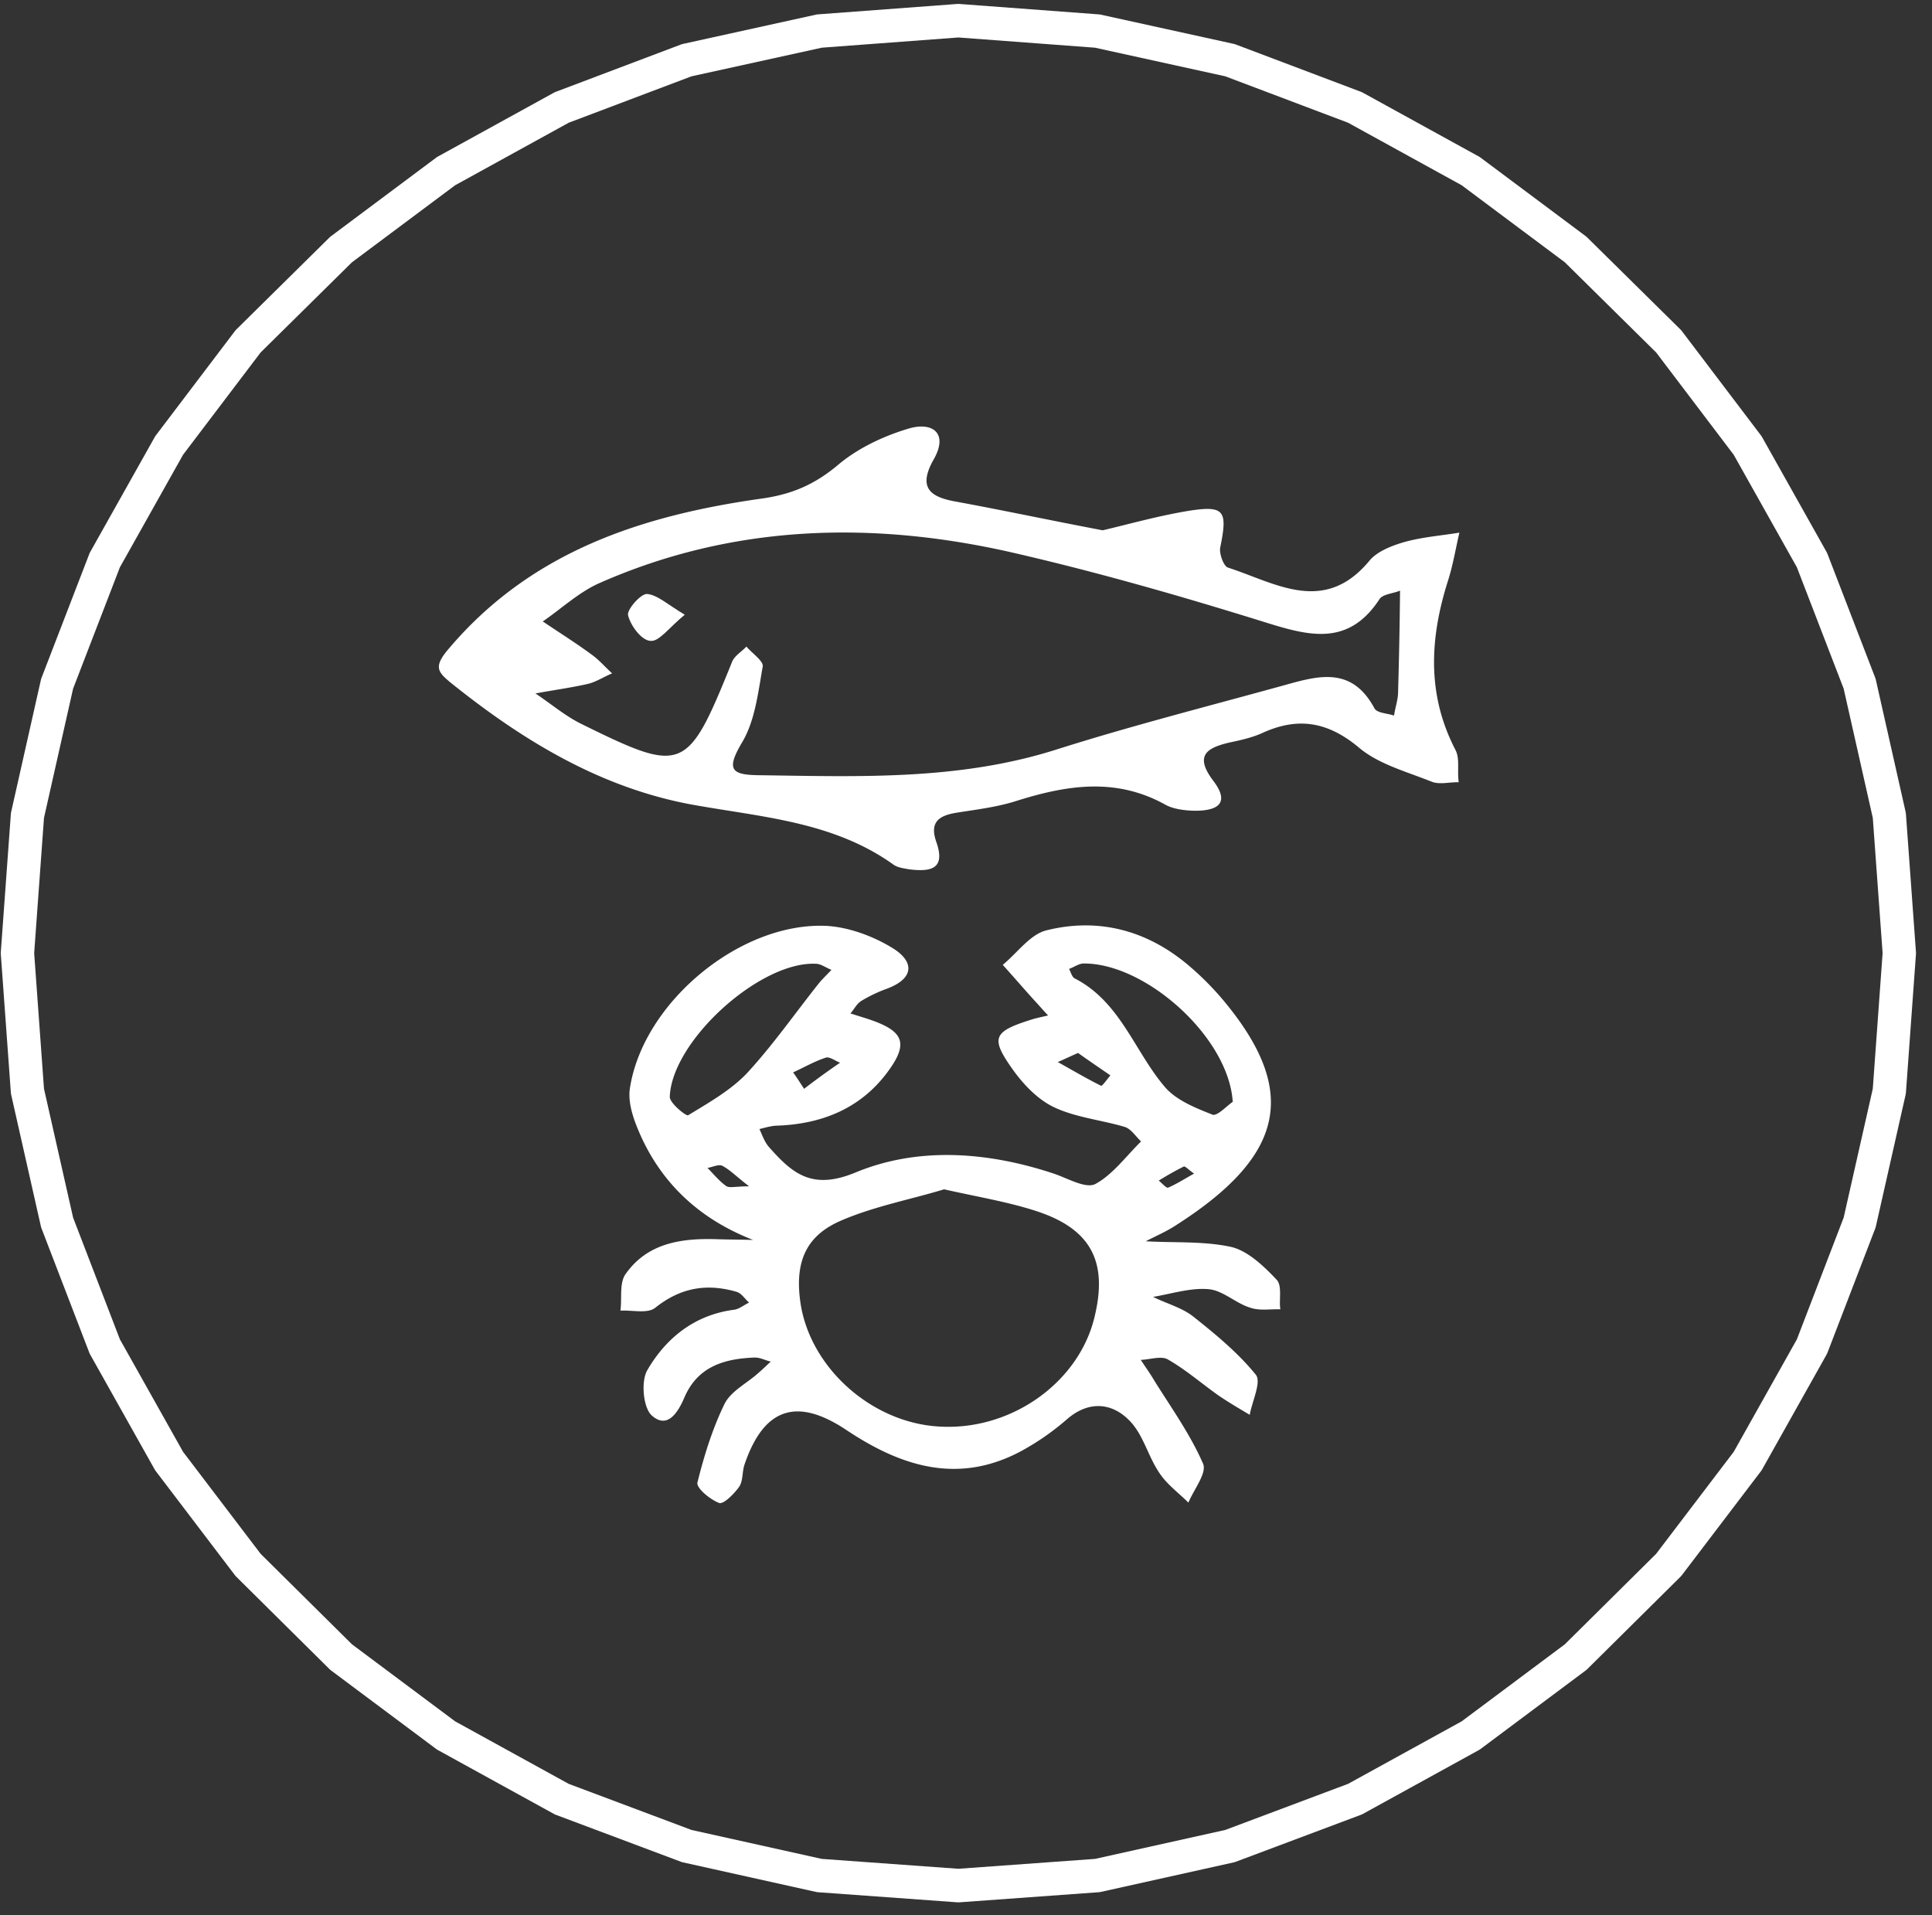 <svg xmlns="http://www.w3.org/2000/svg" width="115" height="114" fill="none" viewBox="0 0 115 114">
  <rect x="0" y="0" width="115" height="114" fill="#333333" stroke="none"/>
  <path fill="#fff" fill-rule="evenodd" d="M56.973.237a.987.987 0 0 1 .148 0l8.273.618c.046.004.092.01.138.02l7.896 1.735c.047.01.093.024.137.041l7.44 2.812a.987.987 0 0 1 .128.06l6.884 3.788a.98.98 0 0 1 .115.074l6.25 4.667c.036.027.07.057.103.09l5.536 5.464c.033.033.065.069.094.107l4.702 6.202c.027.037.052.075.075.115l3.829 6.82c.023.042.044.085.061.13l2.837 7.36a.98.98 0 0 1 .042.14l1.766 7.837c.011.049.018.098.022.148l.595 8.196a.879.879 0 0 1 0 .146l-.595 8.216c-.004.05-.011.1-.022.149l-1.766 7.817a.96.96 0 0 1-.042.14l-2.837 7.378a1.093 1.093 0 0 1-.061.13l-3.829 6.822c-.023.04-.048.078-.076.115l-4.702 6.183a.982.982 0 0 1-.092.104l-5.535 5.485a.978.978 0 0 1-.105.09l-6.25 4.667a1.035 1.035 0 0 1-.115.074l-6.884 3.789a1.025 1.025 0 0 1-.13.06l-7.44 2.792a1.02 1.02 0 0 1-.133.039l-7.896 1.755a.865.865 0 0 1-.143.021l-8.273.599a1.126 1.126 0 0 1-.142 0l-8.274-.599a.865.865 0 0 1-.143-.021l-7.896-1.755a1.02 1.02 0 0 1-.133-.039l-7.44-2.792a1.02 1.02 0 0 1-.129-.06l-6.884-3.789a1.034 1.034 0 0 1-.116-.074l-6.25-4.667a.978.978 0 0 1-.104-.09l-5.535-5.485a.99.99 0 0 1-.092-.104l-4.702-6.183a.992.992 0 0 1-.076-.115l-3.829-6.821a1.003 1.003 0 0 1-.061-.13l-2.837-7.38a.999.999 0 0 1-.043-.139L.667 65.172a1.001 1.001 0 0 1-.022-.149l-.596-8.216a1.002 1.002 0 0 1 0-.146l.596-8.196c.003-.05.01-.1.022-.148l1.765-7.838a1 1 0 0 1 .043-.14l2.837-7.359a.996.996 0 0 1 .061-.13l3.83-6.82a.993.993 0 0 1 .074-.115l4.702-6.202a.996.996 0 0 1 .094-.107l5.535-5.465a.985.985 0 0 1 .104-.089l6.25-4.667a.99.99 0 0 1 .115-.074l6.884-3.789a.988.988 0 0 1 .127-.059l7.44-2.812a.996.996 0 0 1 .138-.04L48.562.874a.986.986 0 0 1 .138-.02l8.273-.618Zm-8.056 2.602-7.758 1.704-7.307 2.762-6.762 3.723-6.14 4.584-5.436 5.367-4.618 6.09-3.76 6.699-2.785 7.223-1.733 7.694-.584 8.05.584 8.068 1.733 7.674 2.785 7.244 3.76 6.697 4.618 6.072 5.437 5.386 6.139 4.585 6.761 3.721 7.308 2.743 7.758 1.724 8.13.588 8.13-.588 7.757-1.724 7.308-2.743 6.762-3.721 6.14-4.585 5.436-5.386 4.618-6.072 3.76-6.697 2.784-7.244 1.734-7.674.584-8.069-.584-8.05-1.734-7.692-2.784-7.224-3.761-6.698-4.617-6.091-5.436-5.367-6.14-4.585-6.763-3.722-7.307-2.762-7.757-1.704-8.13-.608-8.13.608Z" clip-rule="evenodd"/>
  <path fill="#fff" d="M75.996 76.18c-.754-.799-1.706-1.716-2.698-1.955-1.647-.36-3.393-.24-5.099-.34.615-.319 1.23-.578 1.805-.957 6.488-4.148 7.321-7.977 2.818-13.382a17.321 17.321 0 0 0-2.183-2.173c-2.46-2.035-5.317-2.753-8.352-1.995-.972.24-1.726 1.336-2.6 2.054.616.678 1.23 1.396 1.846 2.075.297.319.555.618.853.937-.318.08-.655.14-.972.24-2.282.717-2.48 1.076-1.15 2.95.634.898 1.507 1.816 2.48 2.274 1.308.618 2.836.758 4.225 1.177.357.12.635.558.952.858-.893.877-1.686 1.974-2.718 2.532-.575.3-1.647-.339-2.48-.618-3.908-1.296-8.035-1.615-11.765-.08-2.619 1.097-3.79.08-5.198-1.515-.258-.3-.397-.718-.555-1.057.337-.08.654-.18.992-.2 2.638-.08 4.96-.977 6.586-3.13 1.37-1.816 1.012-2.534-1.21-3.252l-.952-.299c.218-.24.357-.558.635-.738a8.491 8.491 0 0 1 1.547-.738c1.687-.638 1.588-1.655.298-2.433-1.111-.678-2.5-1.196-3.79-1.296-5.178-.32-11.07 4.547-11.824 9.712-.12.938.297 1.995.714 2.912 1.37 2.932 3.65 4.906 6.627 6.063-.675-.02-1.37-.02-2.044-.04-2.143-.08-4.206.18-5.535 2.054-.397.539-.218 1.436-.318 2.194.715-.04 1.627.2 2.083-.18 1.508-1.196 3.056-1.455 4.841-.937.298.1.477.419.735.638-.298.14-.556.36-.854.42-2.36.298-4.067 1.654-5.198 3.589-.396.658-.258 2.214.238 2.692.953.878 1.587-.18 1.964-1.057.794-1.854 2.401-2.313 4.206-2.373.318 0 .636.18.933.24-.238.219-.456.438-.714.658-.675.618-1.627 1.077-2.024 1.834-.734 1.496-1.23 3.112-1.627 4.707-.08.32.754 1.017 1.29 1.216.258.1.893-.538 1.19-.957.238-.339.179-.897.318-1.316 1.15-3.39 3.114-4.049 6.09-2.054 3.234 2.154 6.607 3.23 10.317 1.276a15.148 15.148 0 0 0 2.817-1.954c1.31-1.117 2.68-.938 3.69.1.834.837 1.112 2.153 1.806 3.15.437.659 1.15 1.177 1.706 1.736.318-.778 1.112-1.755.874-2.314-.754-1.735-1.865-3.29-2.877-4.906-.258-.439-.556-.857-.834-1.276.556-.02 1.23-.26 1.627-.02 1.072.618 1.984 1.416 2.996 2.134.615.418 1.23.778 1.865 1.156.139-.797.714-1.974.357-2.393-1.051-1.296-2.38-2.393-3.71-3.45-.674-.538-1.607-.778-2.4-1.177 1.09-.18 2.242-.558 3.313-.458.853.08 1.607.837 2.46 1.097.555.199 1.19.08 1.805.1-.099-.5.12-1.397-.218-1.756ZM47.863 64.81c-.317-.478-.476-.738-.655-.977.655-.299 1.27-.658 1.945-.877.218-.08.575.2.853.299a46.5 46.5 0 0 0-2.143 1.555Zm-7.995.479c.119-3.35 5.436-8.137 8.75-7.918.257.02.535.22.872.36-.337.358-.576.578-.794.857-1.408 1.775-2.698 3.63-4.245 5.305-.973 1.017-2.282 1.755-3.492 2.493-.12.06-1.091-.718-1.091-1.097Zm3.352 5.305c-.416-.3-.753-.718-1.11-1.077.297-.04.674-.24.892-.12.457.24.834.639 1.588 1.217-.814 0-1.171.12-1.37-.02Zm21.963 7.658c-.873 3.989-4.96 6.92-9.265 6.662-4.087-.22-7.797-3.59-8.293-7.52-.297-2.313.357-3.868 2.5-4.766 1.964-.837 4.107-1.236 6.07-1.835 2.044.46 3.87.758 5.556 1.317 3.175 1.057 4.166 2.971 3.432 6.142Zm4.345-7.558c-.099.04-.357-.26-.555-.42.476-.298.972-.578 1.488-.837.08-.04.297.2.615.42-.576.318-1.032.617-1.548.837Zm-3.988-6.063c-.873-.439-1.726-.937-2.579-1.416.298-.12.576-.26 1.21-.539.556.4 1.23.858 1.925 1.337-.179.2-.476.638-.556.618Zm-1.587-6.402c-.139-.08-.218-.359-.317-.558.297-.1.575-.32.873-.32 3.69-.02 8.63 4.388 8.868 8.237-.317.2-.932.878-1.21.758-1.012-.399-2.163-.857-2.837-1.655-1.806-2.114-2.639-5.066-5.377-6.462Zm22.677-13.6c-1.707-3.291-1.528-6.642-.437-10.072.298-.937.456-1.915.675-2.852-1.092.18-2.203.26-3.274.559-.754.219-1.627.558-2.083 1.116-2.698 3.251-5.595 1.317-8.432.4-.258-.1-.536-.878-.437-1.237.437-2.154.238-2.473-1.904-2.134-1.806.299-3.571.797-5.1 1.157-3.054-.579-5.852-1.177-8.67-1.696-1.507-.259-2.38-.758-1.408-2.493.933-1.615-.08-2.273-1.448-1.874-1.488.439-3.016 1.156-4.186 2.134-1.39 1.176-2.738 1.775-4.544 2.034-7.102.997-13.709 3.111-18.63 8.895-.971 1.116-.714 1.416.08 2.074 4.246 3.41 8.849 6.222 14.285 7.24 4.146.757 8.432.996 12.043 3.57.258.199.654.238.972.298 1.19.14 2.182.04 1.607-1.615-.456-1.277.238-1.616 1.31-1.775 1.15-.18 2.28-.32 3.372-.658 3.016-.958 5.972-1.456 8.948.2.476.258 1.091.338 1.686.358 1.29.02 2.242-.359 1.17-1.775-1.15-1.515-.396-1.974.993-2.293.674-.14 1.369-.3 1.964-.579 2.083-.937 3.849-.658 5.694.878 1.17.997 2.837 1.436 4.325 2.034.476.2 1.091.02 1.627.04-.1-.698.08-1.416-.199-1.934Zm-3.413-3.351c-.02.439-.178.878-.238 1.316-.397-.14-1.012-.14-1.17-.438-1.429-2.653-3.572-1.855-5.695-1.277-4.424 1.217-8.868 2.353-13.213 3.73-5.813 1.854-11.765 1.615-17.717 1.535-1.647-.02-1.984-.319-1.012-1.954.774-1.296.953-2.972 1.23-4.527.04-.32-.635-.778-.972-1.177-.297.319-.734.558-.873.957-2.639 6.522-2.877 6.641-8.908 3.67-.992-.479-1.845-1.217-2.778-1.835 1.052-.2 2.123-.339 3.155-.578.476-.12.932-.42 1.409-.619-.397-.359-.754-.778-1.19-1.097-.973-.718-1.965-1.336-2.937-1.994 1.11-.758 2.143-1.735 3.353-2.273 7.936-3.51 16.229-3.73 24.562-1.835 5.039 1.157 9.98 2.572 14.92 4.108 2.678.838 5.078 1.556 6.963-1.316.199-.32.833-.34 1.23-.519-.02 2.054-.06 4.109-.119 6.123Z"/>
  <path fill="#fff" d="M40.76 36.591c-.952.778-1.527 1.616-2.043 1.556-.516-.02-1.171-.878-1.33-1.516-.099-.319.734-1.276 1.111-1.276.615.04 1.23.618 2.262 1.236Z"/>
</svg>
